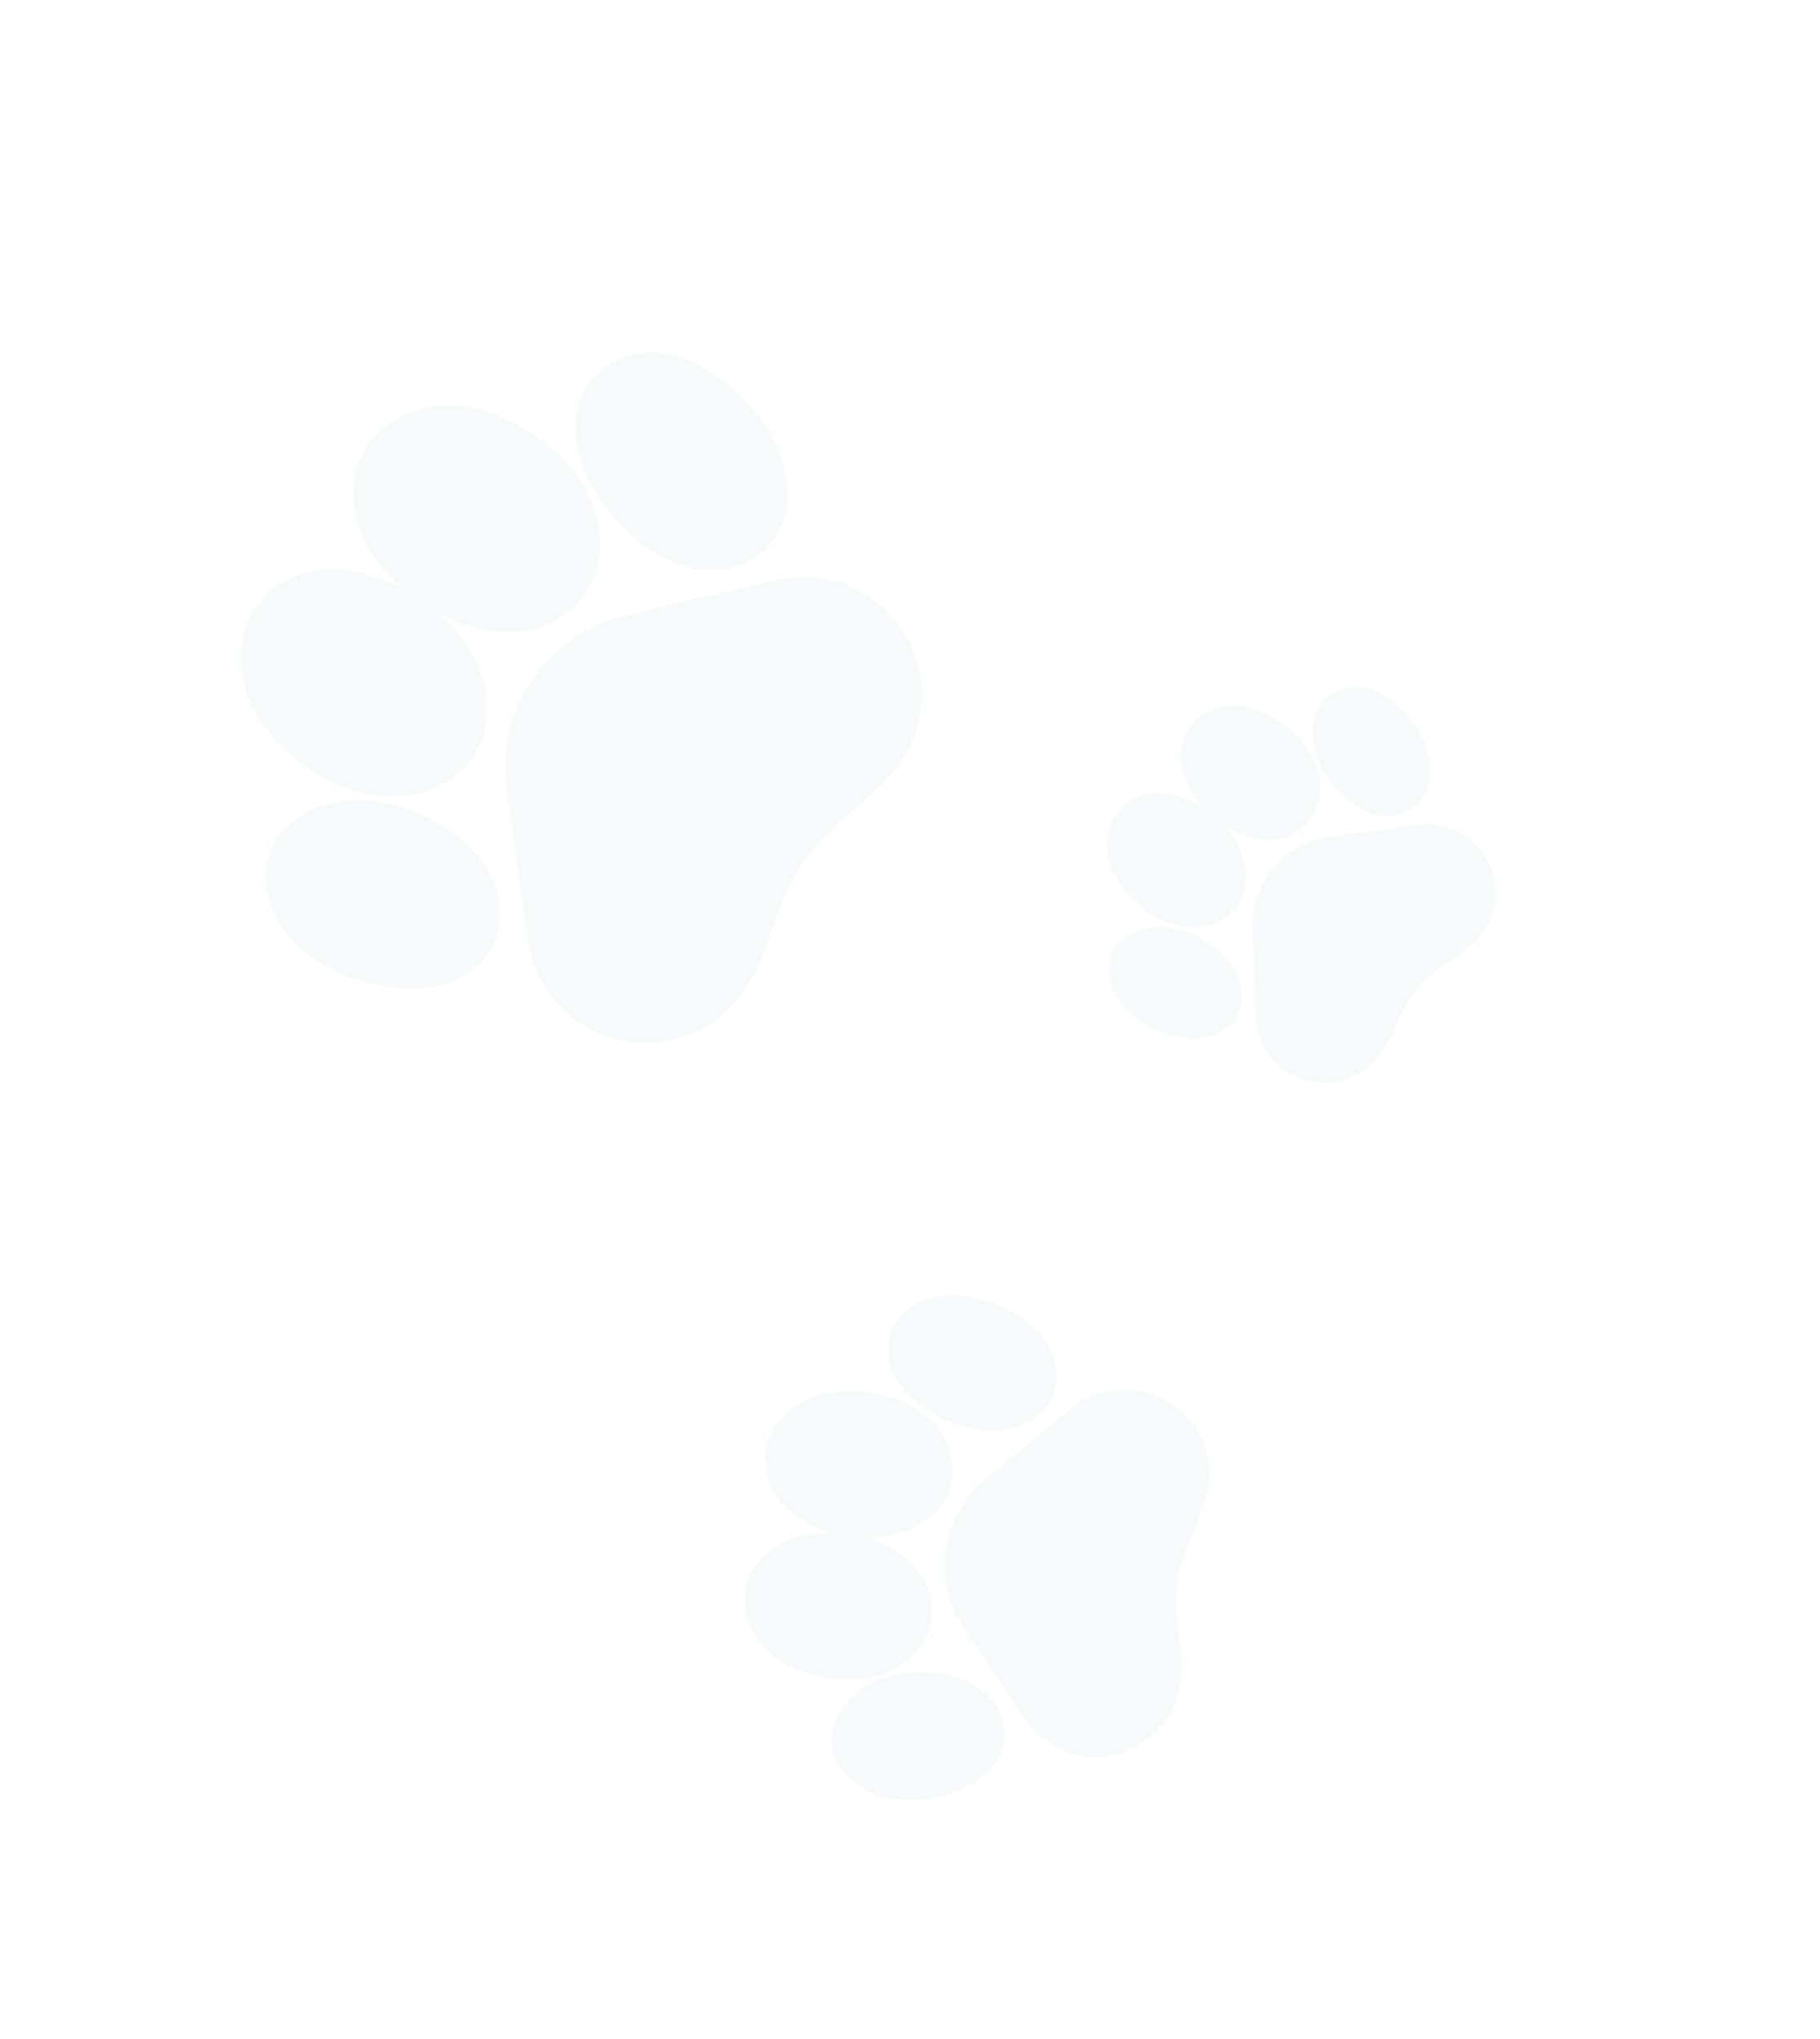 <svg width="167" height="187" viewBox="0 0 167 187" fill="none" xmlns="http://www.w3.org/2000/svg">
<g opacity="0.07">
<path d="M122.295 76.677C120.184 76.906 118.24 77.936 116.866 79.555C115.492 81.174 114.792 83.26 114.91 85.38L115.232 93.374C115.304 94.638 115.756 95.85 116.529 96.852C117.301 97.854 118.358 98.6 119.562 98.992C120.765 99.383 122.059 99.402 123.273 99.047C124.488 98.691 125.566 97.977 126.368 96.998C128.027 95.043 128.31 92.7 130.064 90.66C131.819 88.62 134.015 87.736 135.702 85.97C136.532 85.018 137.055 83.837 137.202 82.582C137.349 81.327 137.113 80.057 136.525 78.939C135.938 77.82 135.026 76.906 133.909 76.315C132.793 75.724 131.523 75.484 130.268 75.627L122.295 76.677Z" fill="#77ADC6"/>
<path d="M121.949 63.829C117.214 67.343 124.368 77.725 129.689 74.022C134.546 70.114 126.872 60.12 121.949 63.829Z" fill="#77ADC6"/>
<path d="M110.438 74.1C103.248 69.538 98.083 77.495 104.476 82.967C110.87 88.44 117.927 81.994 112.256 75.642C119.457 80.19 124.623 72.233 118.218 66.774C111.813 61.315 104.767 67.748 110.438 74.1Z" fill="#77ADC6"/>
<path d="M113.506 93.093C114.725 90.764 113.201 87.647 110.055 85.996C105.281 83.248 99.807 86.489 102.436 91.373C104.374 95.007 111.532 96.983 113.506 93.093Z" fill="#77ADC6"/>
</g>
<g opacity="0.07">
<path d="M90.617 135.477C88.538 137.109 87.165 139.477 86.781 142.092C86.397 144.706 87.031 147.369 88.553 149.53L94.158 157.759C95.067 159.045 96.342 160.028 97.818 160.577C99.294 161.126 100.902 161.217 102.43 160.838C103.959 160.459 105.337 159.627 106.385 158.451C107.433 157.276 108.102 155.811 108.303 154.249C108.767 151.092 107.522 148.433 108.031 145.123C108.54 141.813 110.276 139.433 110.895 136.458C111.143 134.905 110.918 133.314 110.246 131.892C109.574 130.471 108.489 129.285 107.132 128.491C105.775 127.697 104.209 127.332 102.641 127.444C101.073 127.555 99.575 128.138 98.344 129.116L90.617 135.477Z" fill="#77ADC6"/>
<path d="M81.787 122.14C79.103 128.97 93.495 135.218 96.674 127.803C99.227 120.478 84.542 114.981 81.787 122.14Z" fill="#77ADC6"/>
<path d="M76.399 140.567C65.802 140.486 65.59 152.29 75.945 153.857C86.301 155.424 89.506 143.969 79.334 140.998C89.934 141.056 90.146 129.252 79.787 127.708C69.429 126.163 66.227 137.596 76.399 140.567Z" fill="#77ADC6"/>
<path d="M92.149 158.599C91.902 155.337 88.24 153.051 83.83 153.379C76.98 153.622 73.335 160.651 79.328 164.076C83.768 166.636 92.627 164.008 92.149 158.599Z" fill="#77ADC6"/>
</g>
<g opacity="0.07">
<path d="M57.8 56.334C54.191 57.092 51.01 59.206 48.914 62.241C46.818 65.276 45.966 69 46.535 72.644L48.467 86.404C48.809 88.575 49.798 90.592 51.306 92.191C52.813 93.79 54.769 94.897 56.916 95.367C59.063 95.837 61.301 95.647 63.339 94.824C65.377 94 67.118 92.58 68.335 90.75C70.866 87.086 70.951 82.99 73.633 79.162C76.314 75.335 79.956 73.429 82.569 70.087C83.839 68.298 84.54 66.167 84.578 63.973C84.615 61.78 83.99 59.626 82.782 57.794C81.574 55.962 79.84 54.538 77.809 53.709C75.778 52.88 73.543 52.684 71.399 53.148L57.8 56.334Z" fill="#77ADC6"/>
<path d="M54.99 34.19C47.412 41.077 61.561 57.788 70.121 50.473C77.841 42.883 62.861 26.933 54.99 34.19Z" fill="#77ADC6"/>
<path d="M36.865 53.919C23.654 47.273 16.097 61.912 28.087 70.27C40.077 78.628 51.164 66.273 40.271 56.272C53.499 62.893 61.057 48.253 49.049 39.921C37.041 31.589 25.972 43.918 36.865 53.919Z" fill="#77ADC6"/>
<path d="M45.434 86.216C47.139 81.981 43.969 76.857 38.248 74.544C29.526 70.616 20.622 77.16 26.007 85.148C29.98 91.094 42.69 93.278 45.434 86.216Z" fill="#77ADC6"/>
</g>
</svg>
